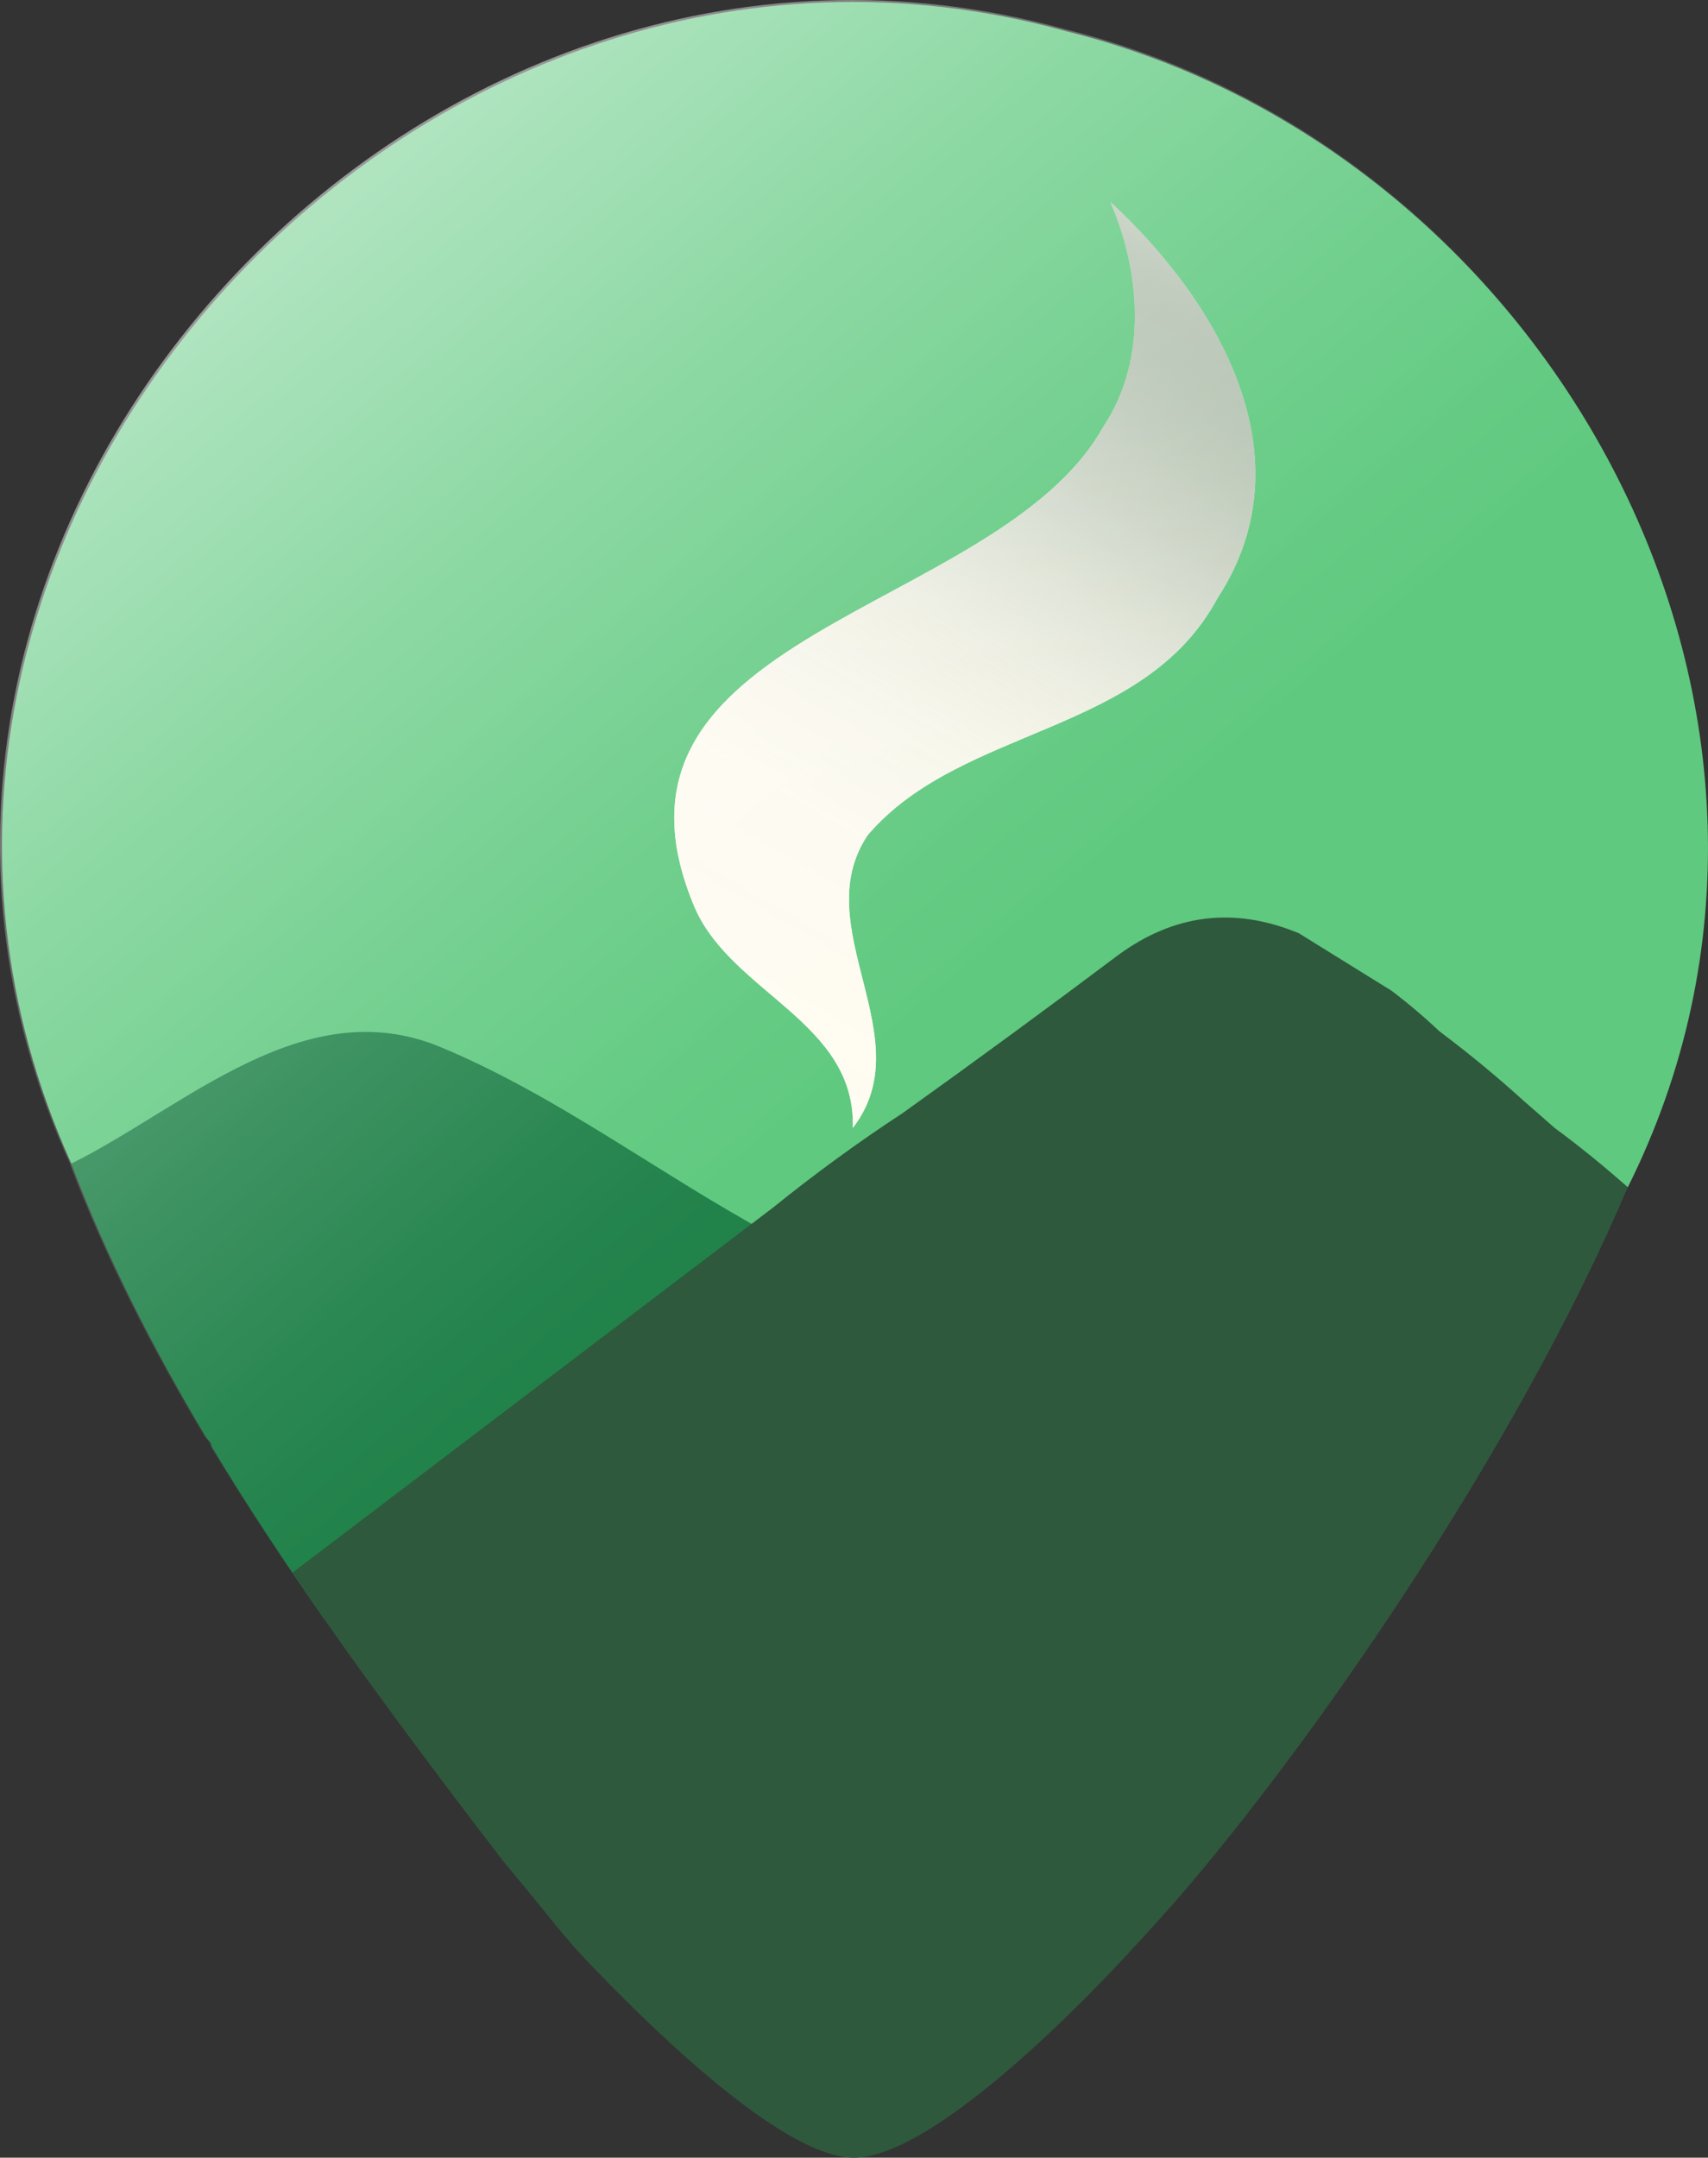 <?xml version="1.0" encoding="UTF-8"?>
<svg id="Layer_2" data-name="Layer 2" xmlns="http://www.w3.org/2000/svg" xmlns:xlink="http://www.w3.org/1999/xlink" viewBox="0 0 928.48 1172.32">
  <rect x="0" y="0" width="928.48" height="1172.32" fill="#333333" stroke="none"/>
  <defs>
    <style>
      .cls-1 {
        fill: #21824a;
      }

      .cls-1, .cls-2, .cls-3, .cls-4, .cls-5 {
        fill-rule: evenodd;
      }

      .cls-6 {
        fill: url(#linear-gradient-2);
      }

      .cls-2 {
        fill: #2e593d;
      }

      .cls-3 {
        fill: #5fc97f;
      }

      .cls-4 {
        fill: #fffcf2;
      }

      .cls-5 {
        fill: url(#linear-gradient);
      }
    </style>
    <linearGradient id="linear-gradient" x1="398.01" y1="574.9" x2="650.87" y2="136.95" gradientUnits="userSpaceOnUse">
      <stop offset="0" stop-color="#fffcf2"/>
      <stop offset=".28" stop-color="#fdfaf0" stop-opacity=".99"/>
      <stop offset=".42" stop-color="#f6f5ea" stop-opacity=".97"/>
      <stop offset=".53" stop-color="#ebece0" stop-opacity=".93"/>
      <stop offset=".62" stop-color="#dadfd2" stop-opacity=".88"/>
      <stop offset=".7" stop-color="#c5cfc0" stop-opacity=".81"/>
      <stop offset=".78" stop-color="#abbba9" stop-opacity=".72"/>
      <stop offset=".85" stop-color="#8ca38f" stop-opacity=".62"/>
      <stop offset=".91" stop-color="#698770" stop-opacity=".5"/>
      <stop offset=".97" stop-color="#41684e" stop-opacity=".37"/>
      <stop offset="1" stop-color="#2e593d" stop-opacity=".3"/>
    </linearGradient>
    <linearGradient id="linear-gradient-2" x1="159.7" y1="129.6" x2="798.48" y2="890.86" gradientUnits="userSpaceOnUse">
      <stop offset="0" stop-color="#fff" stop-opacity=".5"/>
      <stop offset=".02" stop-color="#fff" stop-opacity=".48"/>
      <stop offset=".2" stop-color="#fff" stop-opacity=".28"/>
      <stop offset=".36" stop-color="#fff" stop-opacity=".13"/>
      <stop offset=".48" stop-color="#fff" stop-opacity=".04"/>
      <stop offset=".56" stop-color="#fff" stop-opacity="0"/>
      <stop offset="1" stop-color="#fff" stop-opacity="0"/>
    </linearGradient>
  </defs>
  <g id="Layer_1-2" data-name="Layer 1">
    <g>
      <path class="cls-1" d="M442.17,676.84c-26.13-13.73-85.54-44.26-110.4-60.04l-4.03-4.03c-25.24-13.61-50.06-27.7-74.47-42.27-5.37-2.01-10.75-4.03-16.1-6.04-33.47-12.8-65.68-10.1-96.61,8.05-34.12,19.46-68.05,39.39-101.82,59.68,19.14,50.84,44.56,100.6,73.1,148.52.85,1.05,1.67,2.11,2.56,3.14.12.16.4,1.03.83,2.48,19.3,32.04,39.95,63.24,61.05,93.39l265.92-202.88h-.02Z"/>
      <path class="cls-3" d="M579.1,16.81C225.64-80.73-114.39,293.21,38.76,632.22c62.05-30.83,126.12-93.75,200.12-63.58,63.86,26.49,119.21,69.06,180.04,102.05,35.97-5.58,47.12-46.45,76.26-63.12,165.18-134.41,179.27-145.74,338.66,3.34,13.73,10.08,38.18,22.78,51.02,34.2,127.71-255.25-40.31-562.94-305.75-628.27l-.02-.02Z"/>
      <path class="cls-4" d="M661.86,324.95c-40.11,74.81-139.22,69.2-190.2,128.81-33.53,50.06,29.97,109.96-8.05,159.01,1.71-57.18-64.77-72.82-85.54-118.75-65.09-151.26,163.71-159.49,221.4-261.65,25.56-37.98,19.6-87.05,4.03-122.78,58.97,54.34,108.24,139.04,58.37,215.36Z"/>
      <path class="cls-5" d="M661.86,324.95c-40.11,74.81-139.22,69.2-190.2,128.81-33.53,50.06,29.97,109.96-8.05,159.01,1.71-57.18-64.77-72.82-85.54-118.75-65.09-151.26,163.71-159.49,221.4-261.65,25.56-37.98,19.6-87.05,4.03-122.78,58.97,54.34,108.24,139.04,58.37,215.36Z"/>
      <path class="cls-2" d="M286.04,1026.25c10.12,12.28,21.29,26.83,32.16,38.22,28.4,29.79,104.3,106.71,145.04,107.84,40.46,1.13,116.96-75.72,144.51-105.04,13.04-13.89,26.99-29.14,39.27-43.64,72.88-86.02,178.85-239.82,237.82-378.57-12.84-11.41-26.1-22.2-39.83-32.3-5.29-4.67-10.65-9.38-16.1-14.09-14.79-13.44-30.23-26.19-46.29-38.24-8.35-7.85-17.07-15.24-26.17-22.14-16.67-10.37-33.43-20.75-50.32-31.2-35.1-14.59-67.97-10.57-98.62,12.08-38.68,29.04-77.61,57.56-116.74,85.54-24.29,15.9-47.76,33.01-70.45,51.32l-261.39,198.49c37.78,55.87,77.79,108.47,114.4,156.45"/>
      <path class="cls-6" d="M578.52,15.78l-.02-.02C224.77-81.85-115.52,292.37,37.72,631.63c0,0,0,0,0,0,19.16,50.88,44.6,100.68,73.16,148.64.85,1.05,1.67,2.11,2.56,3.14.12.16.4,1.03.83,2.48,18.14,30.11,37.47,59.46,57.24,87.91.53.76,1.05,1.52,1.58,2.28.76,1.09,1.51,2.19,2.27,3.27h.02c32.54,46.54,66.05,90.62,97.13,131.35l12.71,15.29c10.13,12.29,21.31,26.85,32.19,38.25,28.42,29.81,104.38,106.8,145.15,107.93,40.49,1.13,117.05-75.78,144.63-105.13,13.05-13.9,27.01-29.17,39.3-43.67,72.94-86.09,178.98-239.99,238-378.85,0,0,.02.02.03.02,127.81-255.45-40.35-563.38-305.99-628.77Z"/>
    </g>
  </g>
</svg>